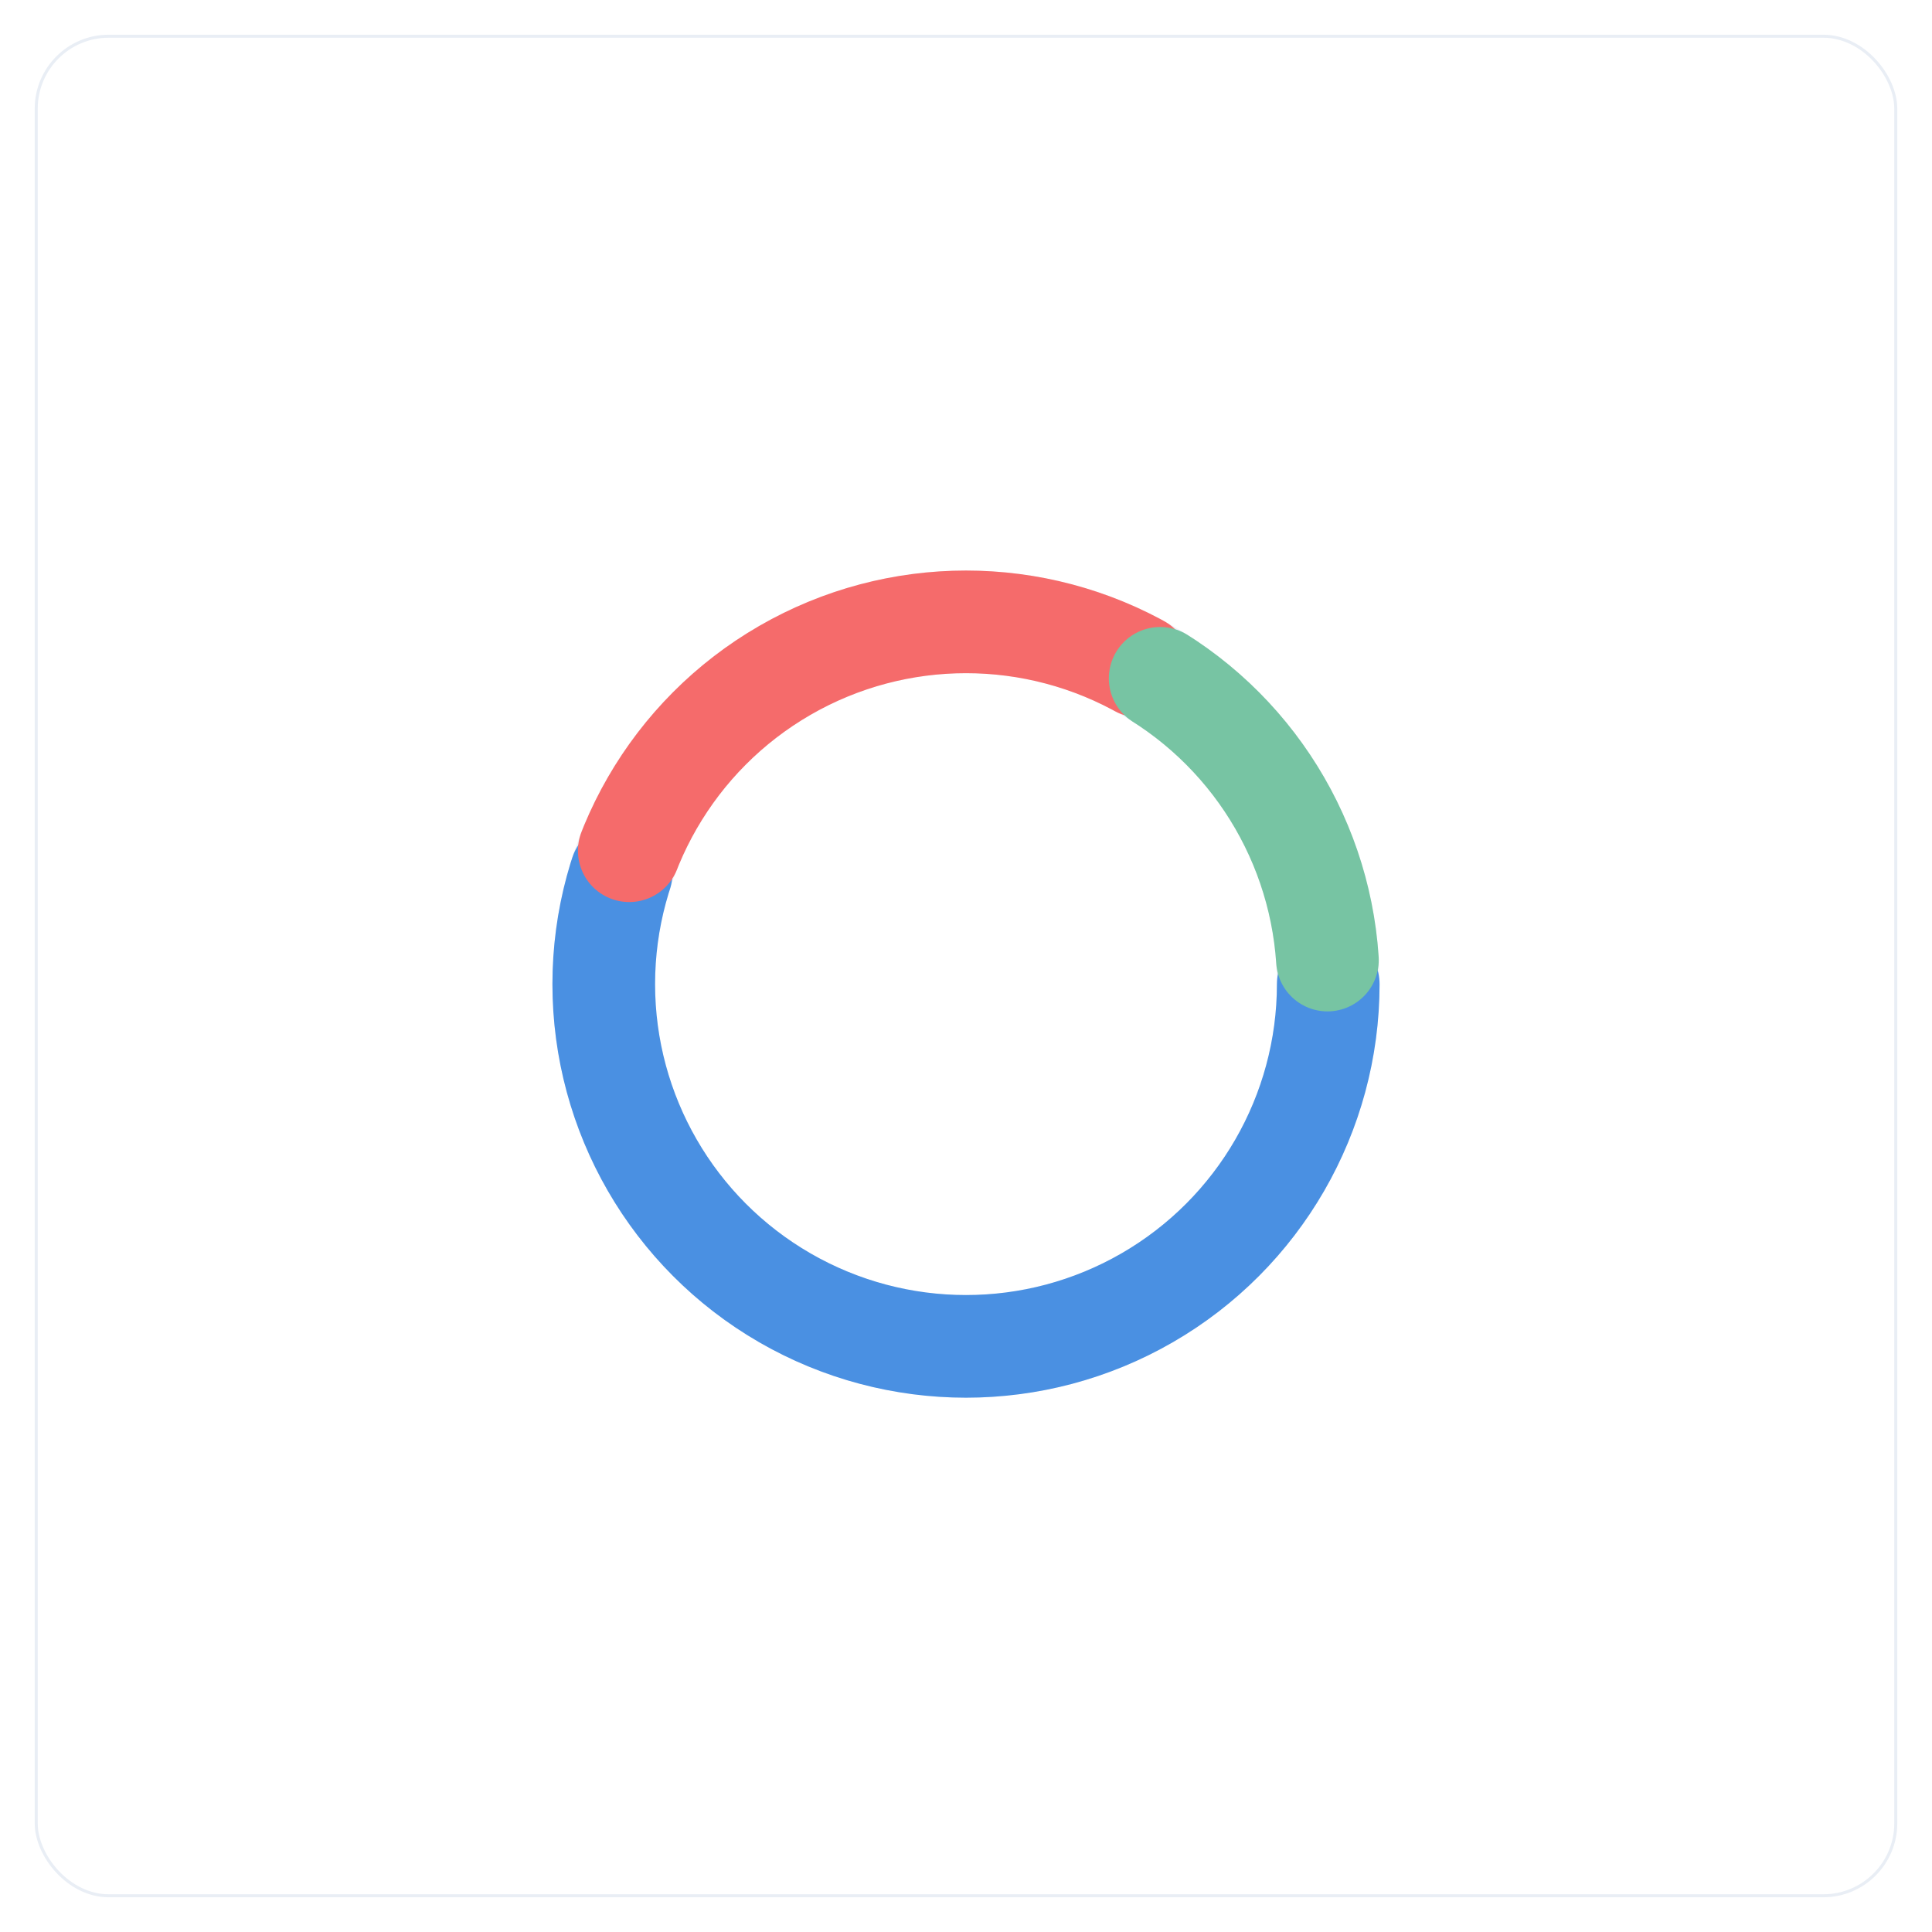 <svg xmlns="http://www.w3.org/2000/svg" width="640" height="640" viewBox="0 0 640 640">
<defs>

<filter id="ds" x="-20%" y="-20%" width="140%" height="140%">
  <feDropShadow dx="0" dy="6" stdDeviation="8" flood-color="#0B1F441A"/>
</filter>

</defs>
<rect x="12" y="12" width="616" height="616" rx="24" fill="#FFFFFF" stroke="#E9EEF5" filter="url(#ds)"/>
<circle cx="320" cy="326" r="120" fill="none" stroke="#EEF2F7" stroke-width="34"/>
<circle cx="320" cy="326" r="120" fill="none" stroke="#4A90E2" stroke-width="34" stroke-linecap="round" stroke-dasharray="414.23 753.98" stroke-dashoffset="0.00"/>
<circle cx="320" cy="326" r="120" fill="none" stroke="#F56B6B" stroke-width="34" stroke-linecap="round" stroke-dasharray="203.12 753.98" stroke-dashoffset="-422.23"/>
<circle cx="320" cy="326" r="120" fill="none" stroke="#77C4A3" stroke-width="34" stroke-linecap="round" stroke-dasharray="112.64 753.98" stroke-dashoffset="-633.35"/>
<circle cx="320" cy="326" r="86" fill="#FFFFFF"/>
</svg>